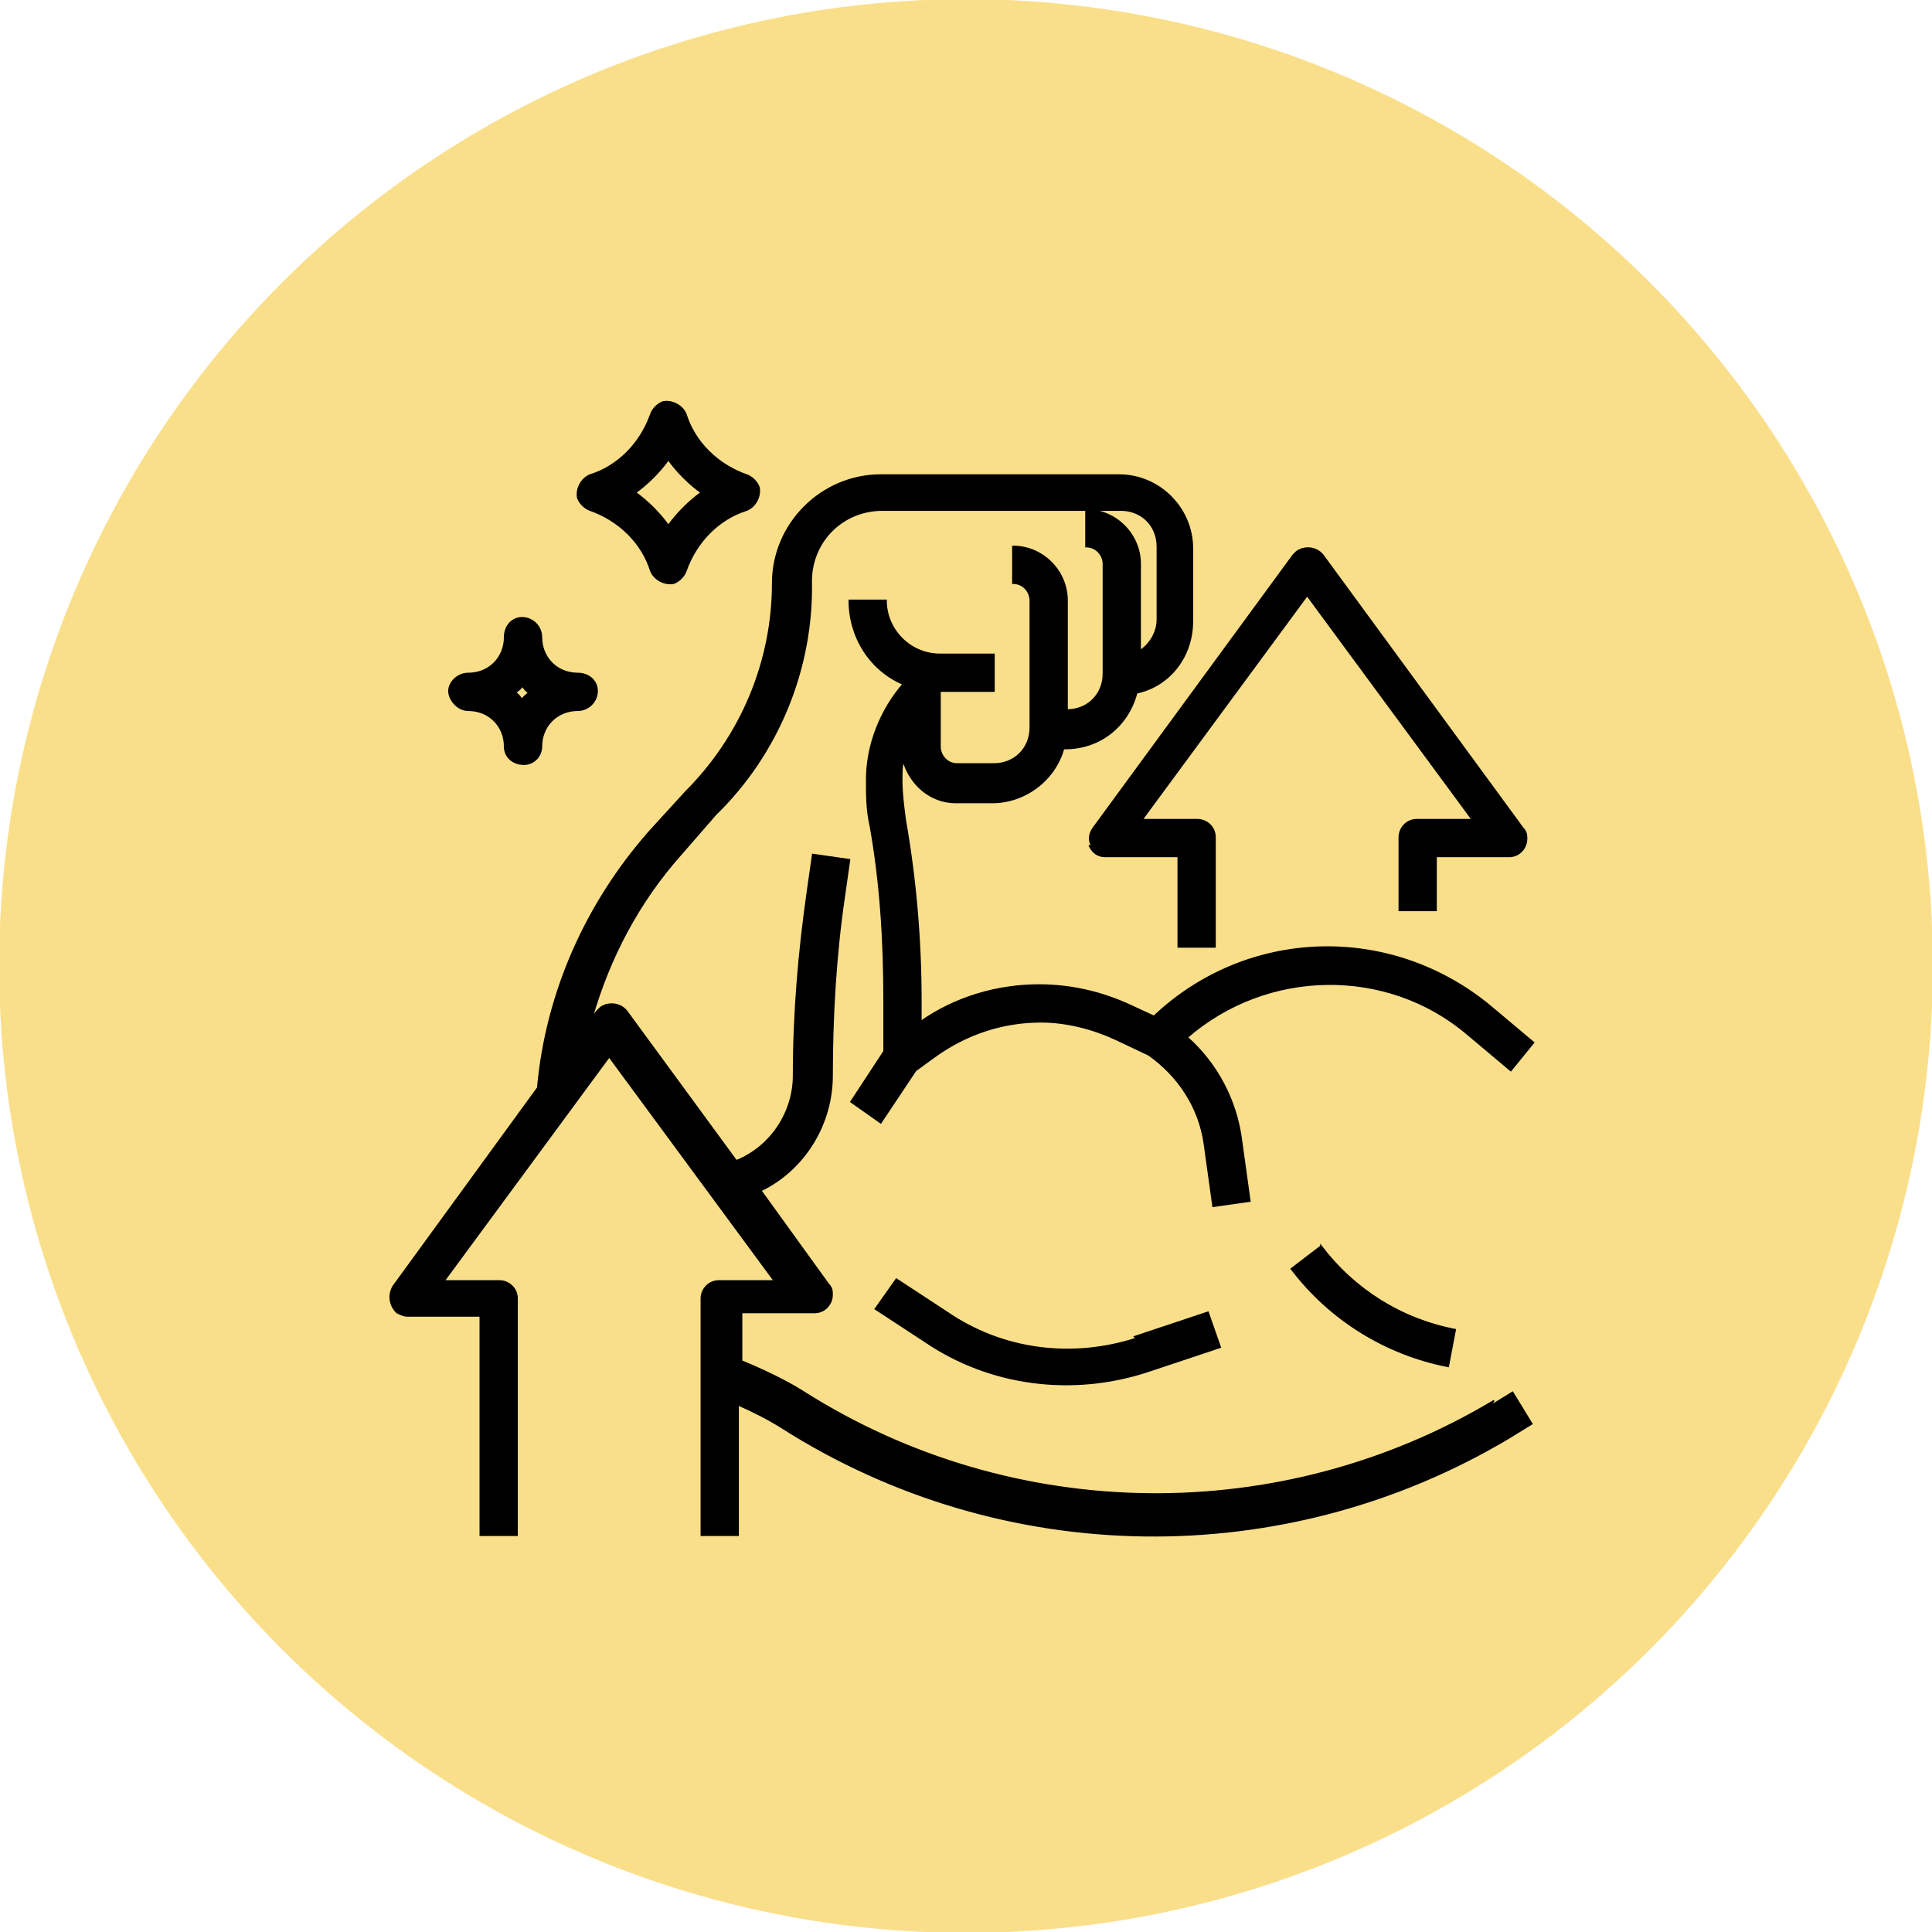 <svg viewBox="0 0 111 111" version="1.1" xmlns="http://www.w3.org/2000/svg" id="Layer_1">
  
  <defs>
    <style>
      .st0 {
        stroke: #000;
      }

      .st0, .st1 {
        stroke-width: .1px;
      }

      .st1 {
        fill: #fadf8b;
        stroke: #fadf8b;
      }
    </style>
  </defs>
  <g id="Increases_Energy_Stamina">
    <circle r="55.5" cy="55.5" cx="55.5" class="st1" id="Ellipse_310"></circle>
    <g id="strength">
      <path d="M85.8,80.5c-12.2,7.3-27.6,7.1-39.6-.5-1.1-.7-2.4-1.3-3.6-1.8v-2.8h4.2c.6,0,1-.5,1-1,0-.2,0-.4-.2-.6l-3.9-5.4c2.5-1.2,4.1-3.8,4.1-6.6,0-3.4.2-6.9.7-10.3l.3-2.1-2.1-.3-.3,2.1c-.5,3.5-.8,7-.8,10.6,0,2.1-1.3,4.1-3.3,4.9l-6.3-8.6c-.4-.5-1.1-.5-1.5-.2l-.2.2-.3.4c1-3.5,2.7-6.7,5.1-9.4l2-2.3c3.6-3.5,5.6-8.4,5.5-13.4,0-2.3,1.8-4.1,4.1-4.1h13.7c1.2,0,2.1.9,2.1,2.1v4.2c0,.7-.4,1.4-1,1.8v-5c0-1.7-1.4-3.1-3.1-3.1h0v2.1c.6,0,1,.5,1,1h0v6.3c0,1.2-.9,2.1-2.1,2.1v-6.3c0-1.7-1.4-3.1-3.1-3.1h0v2.1c.6,0,1,.5,1,1h0v7.3c0,1.2-.9,2.1-2.1,2.1h-2.1c-.6,0-1-.5-1-1h0v-3.2h3.1v-2.1h-3.1c-1.7,0-3.1-1.4-3.1-3.1h-2.1c0,2.1,1.2,4,3.1,4.8h0c-1.3,1.5-2.1,3.5-2.1,5.5,0,.9,0,1.7.2,2.6.6,3.3.8,6.7.8,10.1v2.9l-1.9,2.9,1.7,1.2,2-3,1.1-.8c1.8-1.3,3.9-2,6.1-2,1.5,0,3,.4,4.3,1l1.9.9c1.7,1.2,2.9,3,3.2,5.1l.5,3.6,2.1-.3-.5-3.6c-.3-2.2-1.4-4.3-3.1-5.8,4.6-4,11.5-4.1,16.1-.2l2.5,2.1,1.3-1.6-2.5-2.1c-5.7-4.7-13.9-4.5-19.3.6l-1.3-.6c-1.7-.8-3.5-1.2-5.3-1.2-2.4,0-4.8.7-6.8,2.1v-1.2c0-3.5-.3-7-.9-10.4-.1-.8-.2-1.5-.2-2.3,0-.4,0-.8.1-1.1.4,1.4,1.6,2.4,3,2.4h2.1c1.9,0,3.6-1.3,4.1-3.1h.1c2,0,3.6-1.3,4.1-3.2,1.9-.4,3.2-2.1,3.2-4.1v-4.2c0-2.3-1.9-4.2-4.2-4.2h-13.7c-3.4,0-6.2,2.8-6.2,6.2,0,4.5-1.8,8.8-5,12l-2.1,2.3c-3.6,4.1-5.9,9.2-6.4,14.7l-8.3,11.4c-.3.5-.2,1.1.2,1.5.2.1.4.2.6.2h4.2v12.6h2.1v-13.6c0-.6-.5-1-1-1h-3.2l9.5-12.9,9.5,12.9h-3.2c-.6,0-1,.5-1,1h0v13.6h2.1v-7.5c.9.4,1.7.8,2.5,1.3,12.7,8.1,28.9,8.3,41.8.6l1.3-.8-1.1-1.8-1.3.8.2-.3Z" class="st0" id="Path_51223"></path>
      <path d="M65.3,76.9c-3.7,1.2-7.7.7-10.9-1.5l-2.9-1.9-1.2,1.7,2.9,1.9c3.7,2.5,8.4,3.1,12.7,1.7l4.2-1.4-.7-2-4.2,1.4.1.1Z" class="st0" id="Path_51224"></path>
      <path d="M75.9,71.6l-1.7,1.3c2.2,2.9,5.4,4.9,9,5.6l.4-2.1h0c-3.1-.6-5.8-2.3-7.7-4.8Z" class="st0" id="Path_51225"></path>
      <path d="M62.6,48.6c.2.4.5.6.9.6h4.2v5.2h2.1v-6.3c0-.6-.5-1-1-1h-3.2l9.5-12.9,9.5,12.9h-3.2c-.6,0-1,.5-1,1h0v4.2h2.1v-3.1h4.2c.6,0,1-.5,1-1,0-.2,0-.4-.2-.6l-11.5-15.7c-.4-.5-1.1-.5-1.5-.2l-.2.2-11.5,15.7c-.2.3-.3.7,0,1.1l-.2-.1Z" class="st0" id="Path_51226"></path>
      <path d="M26.9,40.8c1.2,0,2.1.9,2.1,2.1h0c0,.6.5,1,1.1,1s1-.5,1-1c0-1.2.9-2.1,2.1-2.1h0c.6,0,1.1-.5,1.1-1.1s-.5-1-1.1-1c-1.2,0-2.1-.9-2.1-2.1h0c0-.6-.5-1.1-1.1-1.1s-1,.5-1,1.1c0,1.2-.9,2.1-2.1,2.1h0c-.6,0-1.1.5-1.1,1s.5,1.1,1.1,1.1h0ZM30,39.4c.1.1.2.3.4.4-.1.1-.3.2-.4.4-.1-.1-.2-.3-.4-.4.1-.1.3-.2.4-.4Z" class="st0" id="Path_51227"></path>
      <path d="M33.9,29.3c1.7.6,3,1.9,3.5,3.5.2.5.8.8,1.3.7.3-.1.6-.4.7-.7.6-1.7,1.9-3,3.5-3.5.5-.2.8-.8.7-1.3-.1-.3-.4-.6-.7-.7-1.7-.6-3-1.9-3.5-3.5-.2-.5-.8-.8-1.3-.7-.3.1-.6.4-.7.7-.6,1.7-1.9,3-3.5,3.5-.5.2-.8.8-.7,1.3.1.3.4.6.7.7ZM38.4,26.4c.5.7,1.2,1.4,1.9,1.9-.7.5-1.4,1.2-1.9,1.9-.5-.7-1.2-1.4-1.9-1.9.7-.5,1.4-1.2,1.9-1.9Z" class="st0" id="Path_51228"></path>
    </g>
  </g>
</svg>